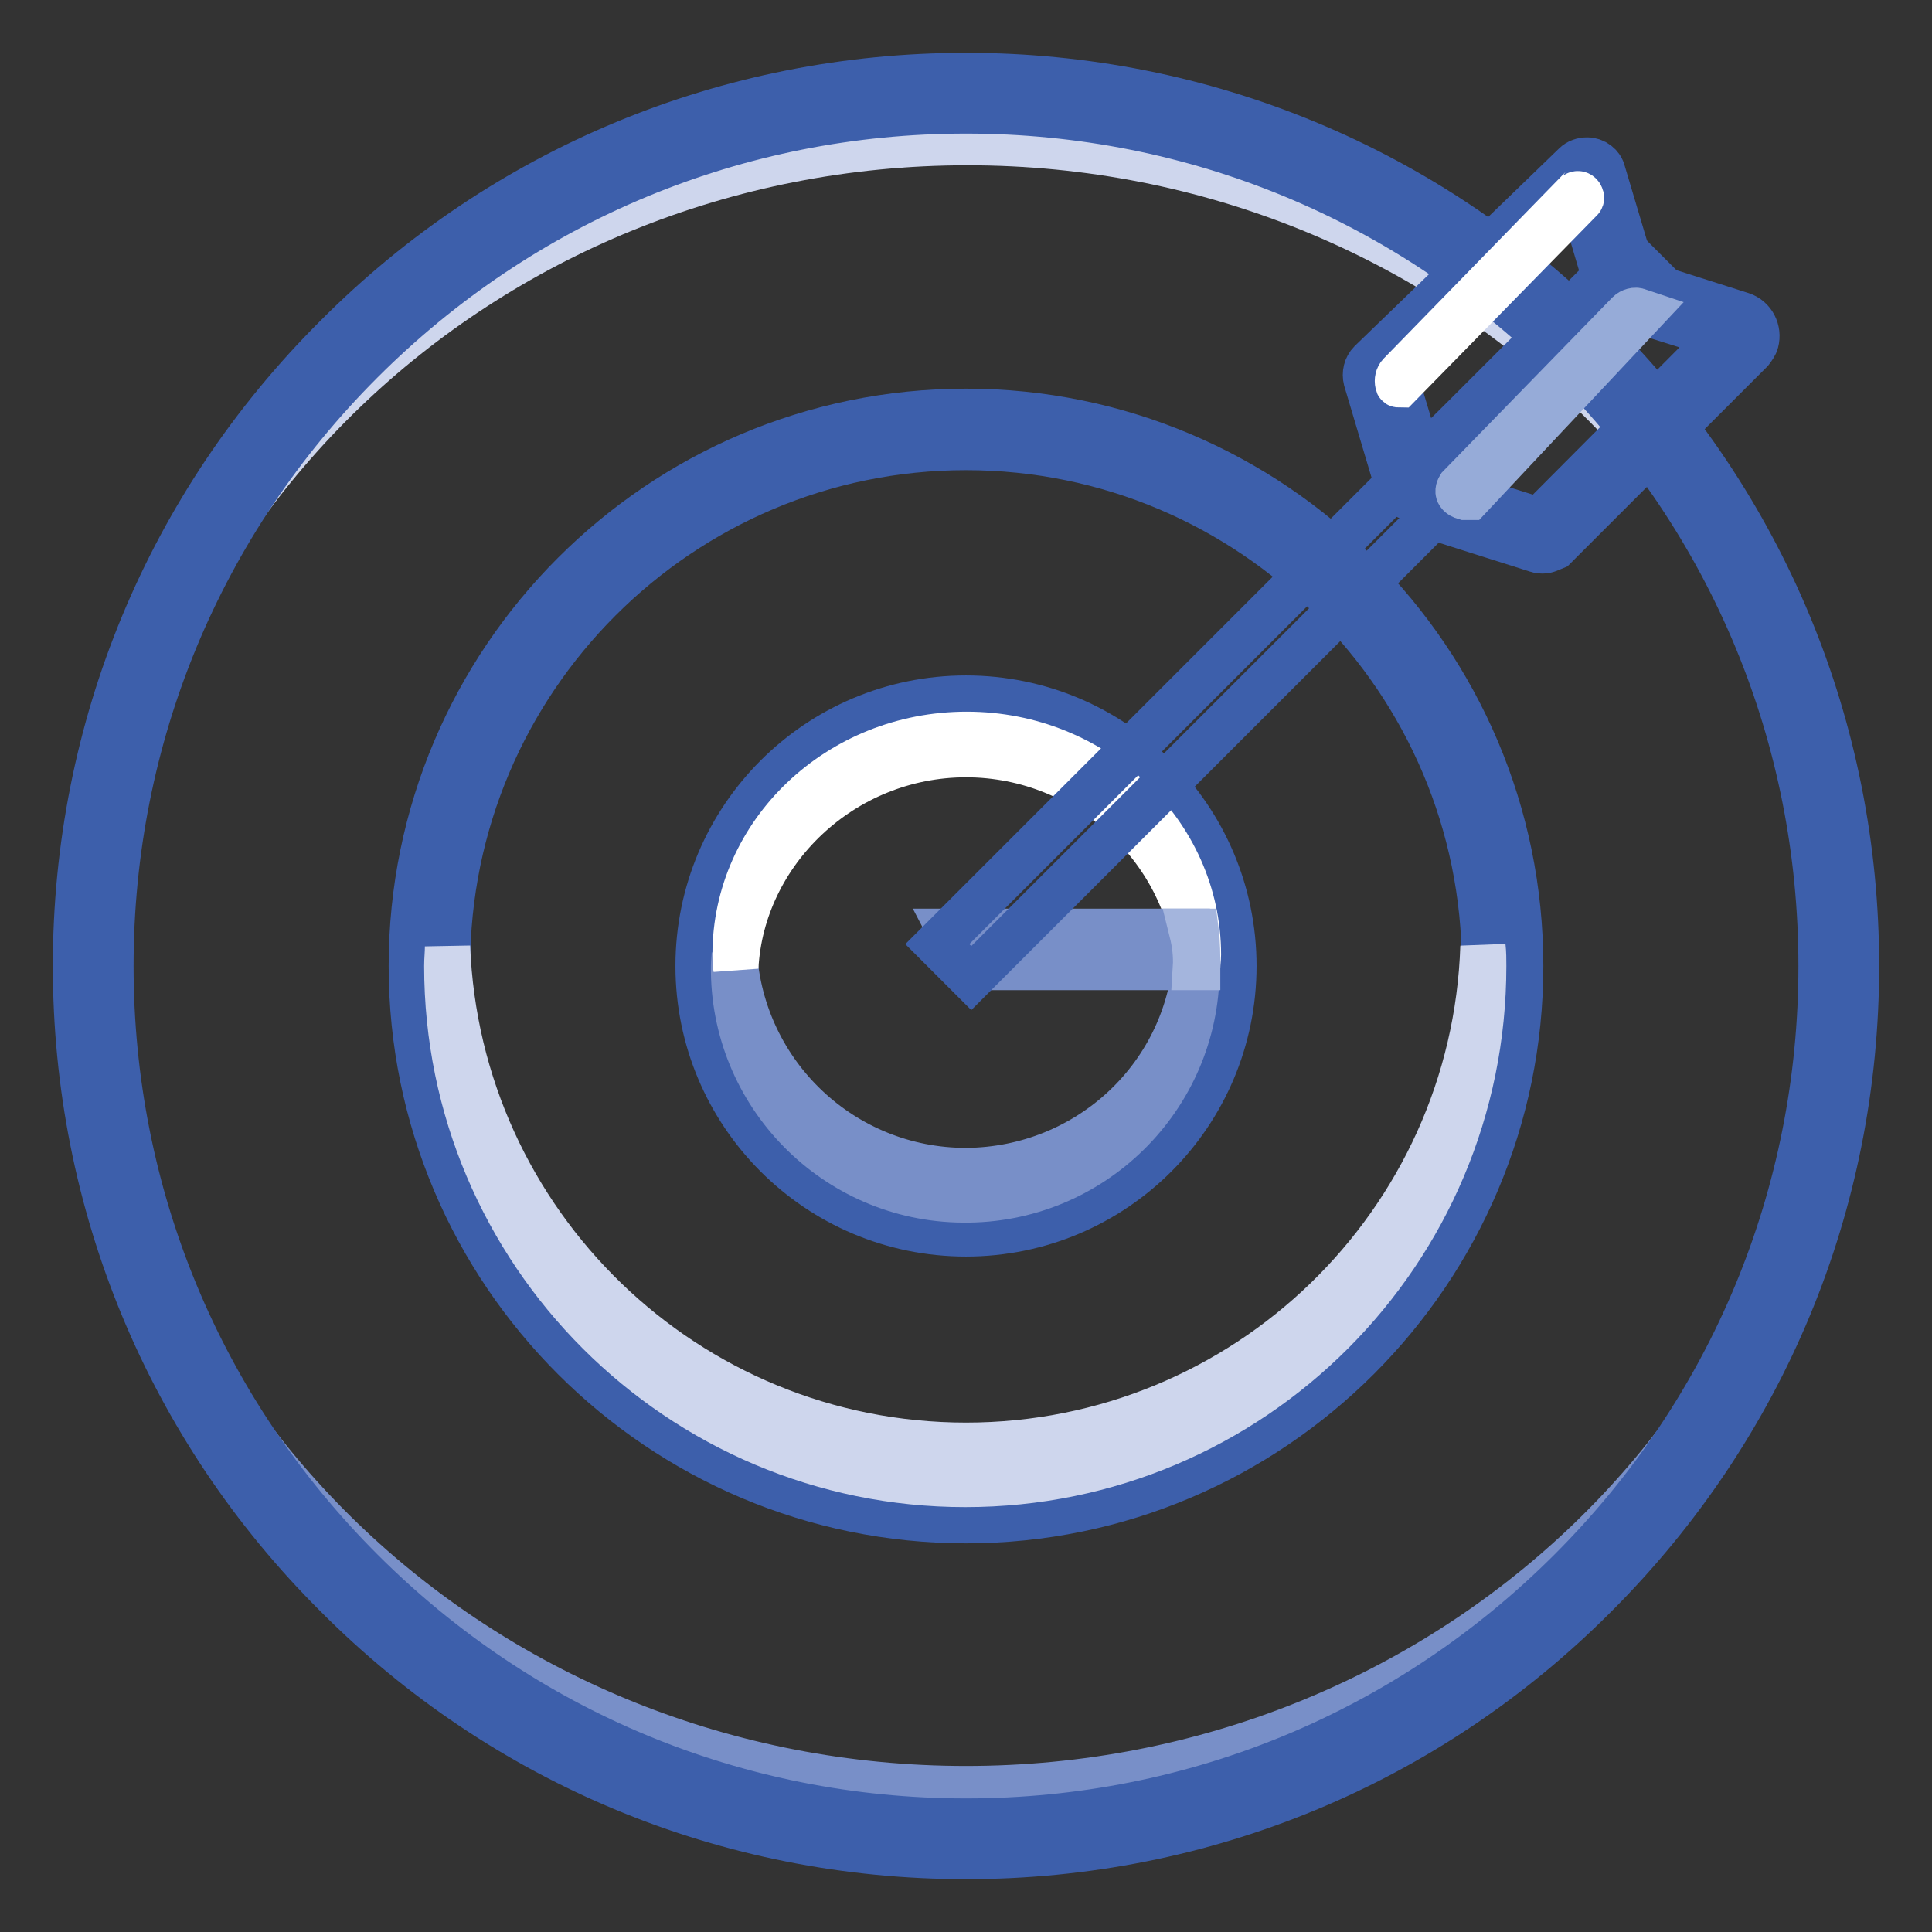 <?xml version="1.0" encoding="utf-8"?>
<!-- Svg Vector Icons : http://www.onlinewebfonts.com/icon -->
<!DOCTYPE svg PUBLIC "-//W3C//DTD SVG 1.1//EN" "http://www.w3.org/Graphics/SVG/1.1/DTD/svg11.dtd">
<svg version="1.1" xmlns="http://www.w3.org/2000/svg" xmlns:xlink="http://www.w3.org/1999/xlink" x="0px" y="0px" viewBox="0 0 256 256" enable-background="new 0 0 256 256" xml:space="preserve">
<rect x="0" y="0" width="256" height="256" fill="#333333" stroke="none"/>
<g> <path stroke-width="6" fill-opacity="0" stroke="#ced6ed"  d="M11.4,131.3c0,62.1,52.3,112.4,116.8,112.4s116.8-50.3,116.8-112.4c0,0,0,0,0,0 c0-62.1-52.3-112.4-116.8-112.4C63.7,18.9,11.4,69.2,11.4,131.3z"/> <path stroke-width="6" fill-opacity="0" stroke="#788fc8"  d="M128,237c-63.6,0-115.3-48.9-116.8-109.7c0,0.9,0,1.8,0,2.7c0,62.1,52.3,112.4,116.8,112.4 S244.8,192,244.8,130c0-0.9,0-1.8,0-2.7C243.3,188.1,191.6,237,128,237z"/> <path stroke-width="6" fill-opacity="0" stroke="#3d5fab"  d="M128,246c-31.5,0-61.2-12.3-83.4-34.6C22.3,189.2,10,159.5,10,128c0-31.5,12.3-61.2,34.6-83.4 C66.8,22.3,96.5,10,128,10s61.1,12.3,83.4,34.6C233.7,66.8,246,96.5,246,128c0,31.5-12.3,61.1-34.6,83.4 C189.2,233.7,159.5,246,128,246z M128,14.7c-30.3,0-58.7,11.8-80.1,33.2C26.5,69.3,14.7,97.7,14.7,128c0,30.3,11.8,58.7,33.2,80.1 c21.4,21.4,49.8,33.2,80.1,33.2s58.7-11.8,80.1-33.2c21.4-21.4,33.2-49.8,33.2-80.1c0-30.3-11.8-58.7-33.2-80.1 C186.7,26.5,158.3,14.7,128,14.7L128,14.7z"/> <path stroke-width="6" fill-opacity="0" stroke="#ffffff"  d="M56.9,128c0,39.3,31.8,71.1,71.1,71.1c39.3,0,71.1-31.8,71.1-71.1c0-39.3-31.8-71.1-71.1-71.1 C88.7,56.9,56.9,88.7,56.9,128z"/> <path stroke-width="6" fill-opacity="0" stroke="#3d5fab"  d="M128,201.5c-40.5,0-73.5-32.9-73.5-73.5c0-40.5,32.9-73.5,73.5-73.5c40.5,0,73.5,32.9,73.5,73.5 C201.5,168.5,168.5,201.5,128,201.5z M128,59.3c-37.9,0-68.7,30.8-68.7,68.7c0,37.9,30.8,68.7,68.7,68.7 c37.9,0,68.7-30.8,68.7-68.7C196.7,90.1,165.9,59.3,128,59.3L128,59.3z"/> <path stroke-width="6" fill-opacity="0" stroke="#ced6ed"  d="M128,191.5c-37.1,0-67.3-29.4-68.7-66.1c0,0.9-0.1,1.7-0.1,2.6c0,37.9,30.8,68.7,68.7,68.7 c38,0,68.7-30.8,68.7-68.7c0-0.9,0-1.7-0.1-2.6C195.3,162.1,165.1,191.5,128,191.5z"/> <path stroke-width="6" fill-opacity="0" stroke="#ced6ed"  d="M94.9,128c0,18.3,14.8,33.1,33.1,33.1s33.1-14.8,33.1-33.1c0-18.3-14.8-33.1-33.1-33.1S94.9,109.7,94.9,128 z"/> <path stroke-width="6" fill-opacity="0" stroke="#3d5fab"  d="M128,163.5c-19.6,0-35.5-15.9-35.5-35.5c0-19.6,15.9-35.5,35.5-35.5c19.6,0,35.5,15.9,35.5,35.5 C163.5,147.6,147.6,163.5,128,163.5z M128,97.3c-17,0-30.8,13.8-30.8,30.7s13.8,30.8,30.7,30.8c17,0,30.8-13.8,30.8-30.7v0 C158.7,111,145,97.3,128,97.3z"/> <path stroke-width="6" fill-opacity="0" stroke="#788fc8"  d="M128,155.1c-16.3,0-29.7-12.7-30.7-28.9c0,0.6-0.1,1.2-0.1,1.8c-0.2,17,13.5,30.9,30.4,31 c17,0.2,30.9-13.5,31-30.4c0-0.2,0-0.4,0-0.6c0-0.6,0-1.2-0.1-1.8C157.7,142.4,144.3,155,128,155.1z"/> <path stroke-width="6" fill-opacity="0" stroke="#ffffff"  d="M128,100c16.4,0,29.7,12.9,30.7,28.2c0-0.6,0.1-1.2,0.1-1.7c0-16.1-13.8-29.2-30.7-29.2 c-17,0-30.7,13.1-30.7,29.2c0,0.6,0,1.2,0.1,1.7C98.3,112.9,111.6,100,128,100L128,100z"/> <path stroke-width="6" fill-opacity="0" stroke="#788fc8"  d="M158.5,128.2h-30.1l-2.5-4.8l32,0l0.3,1.4c0.2,1.1,0.2,1.8,0.2,1.8C158.5,127.2,158.5,127.7,158.5,128.2z" /> <path stroke-width="6" fill-opacity="0" stroke="#3d5fab"  d="M124.2,125.1l91.5-91.5l4.5,4.5l-91.5,91.5L124.2,125.1z"/> <path stroke-width="6" fill-opacity="0" stroke="#ced6ed"  d="M214.3,38.3l-25.4,24.6c-0.6,0.6-1.5,0.5-2,0c-0.2-0.2-0.3-0.4-0.3-0.6L183,50.4c-0.2-0.5,0-1.1,0.4-1.4 l25.4-24.6c0.6-0.6,1.5-0.5,2,0c0.2,0.2,0.3,0.4,0.3,0.6l3.6,11.8C214.8,37.4,214.7,38,214.3,38.3z"/> <path stroke-width="6" fill-opacity="0" stroke="#3d5fab"  d="M209.7,24c0.6,0,1.2,0.4,1.4,1l3.6,11.8c0.2,0.5,0,1.1-0.4,1.4l-25.4,24.6c-0.3,0.3-0.6,0.4-1,0.4 c-0.6,0-1.2-0.4-1.4-1L183,50.4c-0.2-0.5,0-1.1,0.4-1.4l25.4-24.6C209,24.2,209.4,24,209.7,24 M209.7,23.1c-0.6,0-1.2,0.2-1.7,0.7 l-25.4,24.6c-0.6,0.6-0.9,1.5-0.6,2.4l3.5,11.8c0.4,1.3,1.7,2,2.9,1.6c0.4-0.1,0.7-0.3,1-0.6L215,39c0.6-0.6,0.9-1.5,0.6-2.4 L212,24.8C211.7,23.8,210.8,23.1,209.7,23.1L209.7,23.1z"/> <path stroke-width="6" fill-opacity="0" stroke="#3d5fab"  d="M215.4,38.6l-27.1,26.2c-0.5,0.5-1.4,0.5-1.9,0c-0.2-0.2-0.3-0.4-0.3-0.6l-4.2-14.1c-0.1-0.5,0-1,0.3-1.3 l27.1-26.2c0.5-0.5,1.4-0.5,1.9,0c0.2,0.2,0.3,0.3,0.3,0.6l4.2,14.1C215.9,37.7,215.8,38.2,215.4,38.6z M189.3,61.2l24-23.2 c0.4-0.3,0.5-0.9,0.3-1.3l-3.1-10.5c-0.2-0.5-0.7-0.9-1.3-0.7c-0.2,0-0.3,0.1-0.4,0.3l-23.5,22.8c-0.8,0.8-1.2,2-0.8,3.2l2.7,9 c0.2,0.7,0.9,1.1,1.6,0.9C188.9,61.5,189.1,61.4,189.3,61.2L189.3,61.2z"/> <path stroke-width="6" fill-opacity="0" stroke="#3d5fab"  d="M210.3,22.2c0.6,0,1.1,0.4,1.3,0.9l4.2,14.1c0.1,0.5,0,1-0.3,1.3l-27.1,26.2c-0.2,0.2-0.6,0.4-0.9,0.4 c-0.6,0-1.1-0.4-1.3-0.9l-4.2-14.1c-0.1-0.5,0-1,0.3-1.3l27.1-26.2C209.6,22.3,209.9,22.2,210.3,22.2 M188.4,61.6 c0.3,0,0.7-0.1,0.9-0.4l24-23.2c0.4-0.3,0.5-0.9,0.3-1.3l-3.1-10.5c-0.1-0.4-0.5-0.7-1-0.7c-0.3,0-0.5,0.1-0.7,0.3l-23.5,22.8 c-0.8,0.8-1.2,2-0.8,3.2l2.7,9C187.2,61.2,187.8,61.6,188.4,61.6 M210.3,21.2c-0.6,0-1.2,0.2-1.6,0.6l-27.1,26.2 c-0.6,0.6-0.8,1.5-0.6,2.3l4.2,14.1c0.4,1.2,1.6,1.9,2.8,1.5c0.3-0.1,0.7-0.3,0.9-0.5l27.1-26.2c0.6-0.6,0.8-1.5,0.6-2.3l-4.2-14.1 C212.2,21.9,211.3,21.2,210.3,21.2z M188.4,60.7c-0.2,0-0.3-0.1-0.4-0.3l-2.7-9c-0.2-0.8,0-1.6,0.6-2.2l23.5-22.8c0,0,0,0,0.1,0 c0,0,0.1,0,0.1,0.1l3.1,10.5c0,0.1,0,0.3-0.1,0.4l-24,23.2C188.5,60.6,188.4,60.7,188.4,60.7L188.4,60.7z"/> <path stroke-width="6" fill-opacity="0" stroke="#ced6ed"  d="M215.5,40.5l-22.2,22.2c-1.2,1.2-1.3,3.3,0,4.5c0.4,0.4,0.8,0.6,1.3,0.8l8,2.5c1.1,0.4,2.4,0.1,3.2-0.8 L228,47.5c1.2-1.2,1.2-3.3,0-4.5c-0.4-0.4-0.8-0.6-1.3-0.8l-8-2.5C217.6,39.4,216.3,39.7,215.5,40.5L215.5,40.5z"/> <path stroke-width="6" fill-opacity="0" stroke="#3d5fab"  d="M203.6,71.6c-0.4,0-0.9-0.1-1.3-0.2l-8-2.5c-2.2-0.7-3.4-3-2.7-5.2c0.2-0.6,0.5-1.2,1-1.7l22.2-22.2 c1.1-1.1,2.7-1.5,4.2-1l8,2.5c2.2,0.7,3.4,3,2.7,5.2c-0.2,0.6-0.5,1.2-1,1.7l-22.2,22.2C205.7,71.2,204.7,71.6,203.6,71.6 L203.6,71.6z M217.7,40.5c-0.6,0-1.2,0.2-1.6,0.7L194,63.3c-0.9,0.9-0.9,2.3,0,3.2c0.3,0.3,0.6,0.4,0.9,0.6l8,2.5 c0.8,0.3,1.7,0,2.3-0.6l22.2-22.2c0.9-0.9,0.9-2.3,0-3.2c-0.3-0.3-0.6-0.4-0.9-0.6l-8-2.6C218.2,40.6,218,40.5,217.7,40.5 L217.7,40.5z"/> <path stroke-width="6" fill-opacity="0" stroke="#3d5fab"  d="M231.3,45.6l-26,26c-0.3,0.3-0.8,0.4-1.2,0.3l-14.2-4.5c-0.6-0.2-1-0.9-0.8-1.5c0.1-0.2,0.2-0.4,0.3-0.5 l26.8-26.8c0.3-0.3,0.8-0.4,1.2-0.3l13.2,4.2c1,0.3,1.6,1.4,1.3,2.4C231.6,45.1,231.5,45.4,231.3,45.6L231.3,45.6z M204.7,69.5 l23.8-23.8c0.5-0.5,0.5-1.3,0-1.7c-0.1-0.1-0.3-0.2-0.5-0.3l-10.2-3.2c-0.4-0.1-0.9,0-1.2,0.3l-23.8,23.8c-0.5,0.5-0.5,1.3,0,1.7 c0.1,0.1,0.3,0.2,0.5,0.3l10.2,3.2C203.9,69.9,204.4,69.8,204.7,69.5L204.7,69.5z"/> <path stroke-width="6" fill-opacity="0" stroke="#3d5fab"  d="M204.4,73c-0.2,0-0.4,0-0.7-0.1l-14.2-4.5c-1.1-0.4-1.8-1.6-1.4-2.7c0.1-0.3,0.3-0.6,0.5-0.9l26.8-26.8 c0.6-0.6,1.4-0.8,2.2-0.5l13.2,4.2c1.5,0.5,2.3,2.1,1.9,3.6c-0.1,0.4-0.4,0.8-0.7,1.2l-26,26C205.5,72.7,205,73,204.4,73z  M192.1,63.9l-2.2,2.2c-0.1,0.1-0.1,0.3,0,0.4c0,0,0.1,0.1,0.1,0.1l14.2,4.5c0.1,0,0.2,0,0.3-0.1l0.8-0.8c-0.6,0.6-1.4,0.8-2.2,0.5 L193,67.5c-1.1-0.4-1.8-1.6-1.4-2.7C191.7,64.4,191.9,64.1,192.1,63.9L192.1,63.9z M204.7,69.5l0.7,0.7L204.7,69.5z M217.5,41.3 c-0.1,0-0.1,0-0.2,0.1l-23.8,23.8c-0.1,0.1-0.1,0.3,0,0.4c0,0,0.1,0.1,0.1,0.1l10.2,3.2c0.1,0,0.2,0,0.3-0.1L227.8,45 c0.1-0.1,0.1-0.3,0-0.4c0,0-0.1-0.1-0.1-0.1L217.5,41.3C217.5,41.3,217.5,41.3,217.5,41.3L217.5,41.3z M217.5,39.4 c0.2,0,0.4,0,0.7,0.1l10.2,3.2c1.1,0.4,1.8,1.6,1.4,2.7c-0.1,0.3-0.3,0.6-0.5,0.9l1.4-1.4c0.4-0.4,0.4-1,0-1.4 c-0.1-0.1-0.2-0.2-0.4-0.2L217,39.2c-0.1,0-0.2,0-0.3,0.1l-0.8,0.8C216.3,39.7,216.9,39.4,217.5,39.4L217.5,39.4z"/> <path stroke-width="6" fill-opacity="0" stroke="#ffffff"  d="M185.4,51l24.1-24.6c0,0,0.1-0.1,0-0.2l0-0.2c-0.1-0.3-0.4-0.4-0.6-0.3c-0.1,0-0.1,0.1-0.2,0.1l-23.2,23.8 c-0.3,0.3-0.4,0.8-0.3,1.2C185.2,51,185.3,51,185.4,51C185.4,51,185.4,51,185.4,51z"/> <path stroke-width="6" fill-opacity="0" stroke="#96abd8"  d="M193.4,64.5l22.4-23c0.3-0.3,0.9-0.5,1.3-0.3l0.6,0.2l-23,24.5h-0.6C193.4,65.7,192.9,65.3,193.4,64.5z"/> <path stroke-width="6" fill-opacity="0" stroke="#a4b5dd"  d="M157.9,123.4h0.6c0.2,1.6,0.2,3.2,0.2,4.8h-0.3C158.5,126.6,158.3,125,157.9,123.4z"/></g>
</svg>